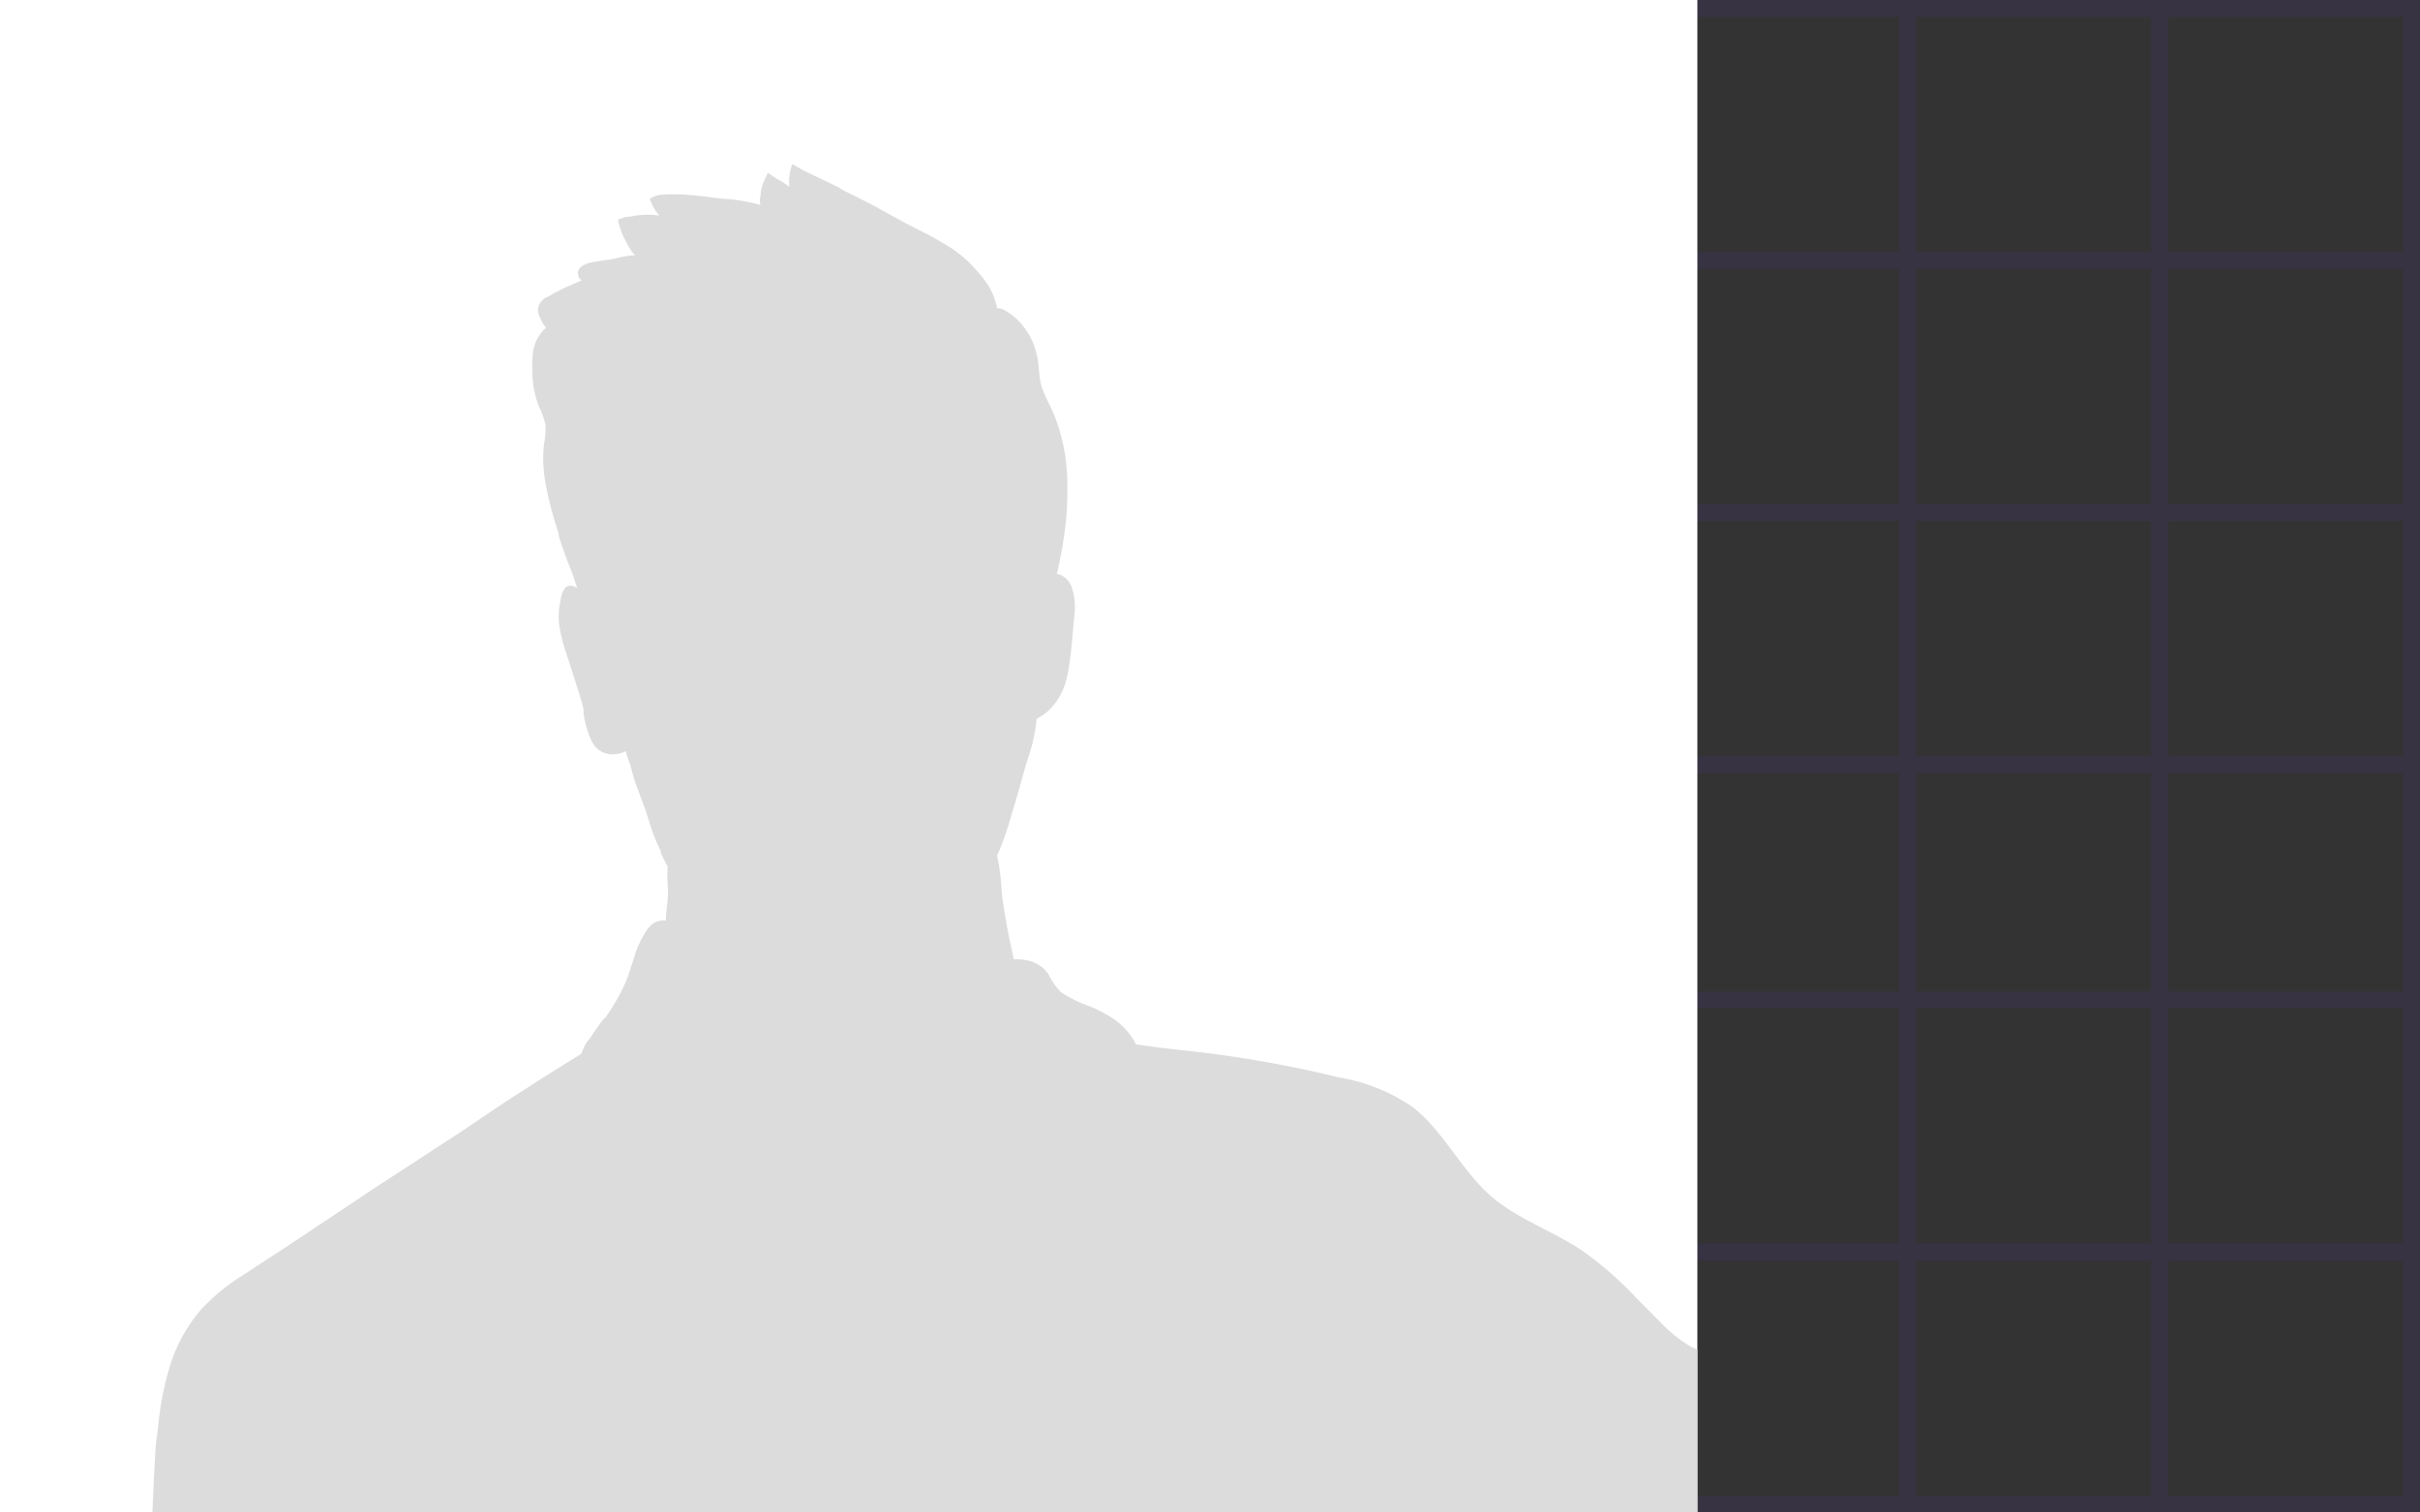 <svg xmlns="http://www.w3.org/2000/svg" xmlns:xlink="http://www.w3.org/1999/xlink" width="144" height="90" viewBox="0 0 144 90"><rect x="0" y="0" width="144" height="90" fill="#333333" stroke="none"/><defs><clipPath id="clip-path"><rect id="Rectangle_19809" data-name="Rectangle 19809" width="101" height="90" fill="#fff"></rect></clipPath></defs><g id="Group_33590" data-name="Group 33590" transform="translate(-149 -544)"><g id="Group_33588" data-name="Group 33588" transform="translate(-23)" opacity="0.08"><rect id="Rectangle_19684" data-name="Rectangle 19684" width="90" height="1" transform="translate(316 544) rotate(90)" fill="#6933ff"></rect><rect id="Rectangle_19673" data-name="Rectangle 19673" width="105" height="1" transform="translate(211 618)" fill="#6933ff"></rect><rect id="Rectangle_21166" data-name="Rectangle 21166" width="105" height="1" transform="translate(211 633)" fill="#6933ff"></rect><rect id="Rectangle_19672" data-name="Rectangle 19672" width="105" height="1" transform="translate(211 603)" fill="#6933ff"></rect><rect id="Rectangle_19671" data-name="Rectangle 19671" width="105" height="1" transform="translate(211 589)" fill="#6933ff"></rect><rect id="Rectangle_19670" data-name="Rectangle 19670" width="105" height="1" transform="translate(211 574)" fill="#6933ff"></rect><rect id="Rectangle_19669" data-name="Rectangle 19669" width="104" height="1" transform="translate(211 559)" fill="#6933ff"></rect><rect id="Rectangle_19668" data-name="Rectangle 19668" width="105" height="1" transform="translate(211 544)" fill="#6933ff"></rect><rect id="Rectangle_19683" data-name="Rectangle 19683" width="89" height="1" transform="translate(301 544) rotate(90)" fill="#6933ff"></rect><rect id="Rectangle_19682" data-name="Rectangle 19682" width="89" height="1" transform="translate(286 544) rotate(90)" fill="#6933ff"></rect><rect id="Rectangle_19681" data-name="Rectangle 19681" width="89" height="1" transform="translate(272 544) rotate(90)" fill="#6933ff"></rect><rect id="Rectangle_19680" data-name="Rectangle 19680" width="89" height="1" transform="translate(257 544) rotate(90)" fill="#6933ff"></rect><rect id="Rectangle_19679" data-name="Rectangle 19679" width="89" height="1" transform="translate(242 544) rotate(90)" fill="#6933ff"></rect><rect id="Rectangle_19678" data-name="Rectangle 19678" width="90" height="1" transform="translate(227 544) rotate(90)" fill="#6933ff"></rect><rect id="Rectangle_19677" data-name="Rectangle 19677" width="90" height="1" transform="translate(212 544) rotate(90)" fill="#6933ff"></rect></g><g id="Group_33561" data-name="Group 33561" transform="translate(-7458 -4698)"><rect id="_61322b81ab1a0a3c75646d5f_MicrosoftTeams-image-5-p-500_2x" data-name="61322b81ab1a0a3c75646d5f_MicrosoftTeams-image-5-p-500@2x" width="101" height="90" transform="translate(7607 5242)" fill="#fff"></rect><g id="Mask_Group_15771" data-name="Mask Group 15771" transform="translate(7607 5242)" clip-path="url(#clip-path)"><path id="path18" d="M461.381-520.379a.56.56,0,0,0-.326-.32,1.121,1.121,0,0,0-.825.1,4.94,4.94,0,0,0-.96.688c.006-.033.01-.065.018-.1.092-.453.226-.895.311-1.351a3.37,3.37,0,0,0,.086-.845,1.345,1.345,0,0,0-.345-.825,1.015,1.015,0,0,0-.757-.317.532.532,0,0,0,0-.1.64.64,0,0,0-.477-.49,2.153,2.153,0,0,0-.381-.053l-.528-.057c-.1-.008-.209-.052-.323-.07a.6.6,0,0,0-.5.138.722.722,0,0,0-.072-.036,1.17,1.17,0,0,0-.8-.028,3.211,3.211,0,0,0-.742.289,7.639,7.639,0,0,0-1.314.865,13.339,13.339,0,0,0-2.7,2.961,14.211,14.211,0,0,0-1.154,2.186c-.251.567-.431,1.165-.636,1.742l-.154.435c-.062.139-.15.268-.225.4a8.19,8.19,0,0,1-.509.771,7.075,7.075,0,0,1-1.534,1.566,3.656,3.656,0,0,1-.937.535,1.047,1.047,0,0,1-.953-.082.752.752,0,0,1-.249-.879c.059-.366.12-.733.181-1.111a8.941,8.941,0,0,1,.232-1.039s0-.007,0-.01c.033-.081.067-.162.1-.244a5.229,5.229,0,0,0,.134-3.437,1.651,1.651,0,0,0-.7-1.012,1.257,1.257,0,0,0-1.268.1,1.961,1.961,0,0,0-.724.963,8.32,8.32,0,0,0-.3,1.082c-.2.892-.309,1.793-.454,2.685a16.047,16.047,0,0,1-1.018,3.949c-.323.75-.757,1.444-1.141,2.169a8.233,8.233,0,0,0-.882,2.35,5.8,5.8,0,0,0,.1,2.505c.072.267.148.532.231.8l-.055.057c-.359.366-.68.765-1,1.161-1.635,2.068-2.846,4.395-4.375,6.484a13.556,13.556,0,0,1-3.355,3.4,29.883,29.883,0,0,0-3.075,1.953c-.93.79-1.7,1.749-2.663,2.489-1.152.914-2.613,1.227-3.912,1.917-1.386.669-2.162,2.1-3.42,2.771a2.34,2.34,0,0,1-2.042.169,1.849,1.849,0,0,0-1.14-.012,5.412,5.412,0,0,0-1.012.477,3.51,3.51,0,0,1-1.078.426c-.218-.1-.429-.216-.636-.327-.426-.231-.858-.445-1.273-.713a4.712,4.712,0,0,1-.735-.553,8.024,8.024,0,0,1-.885-1.091c-.169-.225-.311-.476-.506-.693a2.245,2.245,0,0,0-1.052-.662,5.125,5.125,0,0,0-.287-.818,4.933,4.933,0,0,0-2.3-2.408c-1.046-.513-2.218-.5-3.111-1.071a8.554,8.554,0,0,1-1.613-1.314l-1.5-1.518a21.025,21.025,0,0,0-3.256-2.828c-1.494-.988-3.162-1.608-4.605-2.618-2.252-1.484-3.28-4.172-5.379-5.853a10.887,10.887,0,0,0-4.411-1.789,70.386,70.386,0,0,0-9.567-1.646c-.76-.08-1.521-.181-2.282-.289-.078-.012-.161-.018-.241-.028a4.077,4.077,0,0,0-1.427-1.579,8.421,8.421,0,0,0-1.233-.655,7.718,7.718,0,0,1-1.848-.909,4.6,4.6,0,0,1-.693-1.022,1.974,1.974,0,0,0-1.049-.78,3.079,3.079,0,0,0-1.024-.124c0-.022-.009-.044-.012-.067-.1-.448-.2-.916-.294-1.36-.131-.686-.251-1.373-.35-2.063-.064-.413-.081-.833-.119-1.251a12.133,12.133,0,0,0-.22-1.434c.207-.452.379-.918.54-1.385s.292-.967.44-1.446c.221-.726.425-1.454.627-2.183.118-.437.27-.866.4-1.3a10.154,10.154,0,0,0,.348-1.827,3.134,3.134,0,0,0,.713-.486,3.775,3.775,0,0,0,1.044-1.806,9.154,9.154,0,0,0,.23-1.25c.085-.627.134-1.255.19-1.882.026-.376.085-.752.095-1.136a3.58,3.58,0,0,0-.152-1.162,1.235,1.235,0,0,0-.8-.87c-.039-.008-.078-.01-.118-.018a26.42,26.42,0,0,0,.529-3.046,18.763,18.763,0,0,0,.092-2.407,11.216,11.216,0,0,0-.609-3.557c-.226-.687-.611-1.324-.863-1.977s-.167-1.406-.366-2.144a4.149,4.149,0,0,0-1.069-1.94,3.673,3.673,0,0,0-.84-.634.941.941,0,0,0-.429-.116,4.137,4.137,0,0,0-.52-1.339,6.409,6.409,0,0,0-.632-.822,7.373,7.373,0,0,0-1.6-1.426,21.287,21.287,0,0,0-2.019-1.121c-.665-.338-1.318-.7-1.969-1.061-.787-.439-1.591-.842-2.4-1.232-.12-.058-.221-.154-.34-.213l-1.891-.906c-.13-.062-.255-.136-.38-.208l-.211-.121-.128-.07-.064-.034c-.023-.015-.046-.029-.047.009a3.087,3.087,0,0,0-.176.937c0,.13.007.258.019.386a4.168,4.168,0,0,0-.357-.247c-.218-.137-.449-.255-.664-.4l-.167-.118c-.023-.016-.045-.031-.066-.043a.191.191,0,0,0-.032-.016l-.017.033-.057.126-.16.345a2.318,2.318,0,0,0-.2.9c0,.045-.042.089-.044.136a2.139,2.139,0,0,0,.036.366l-.374-.1c-.4-.091-.8-.166-1.209-.217-.273-.036-.55-.034-.824-.069-.569-.073-1.137-.157-1.71-.2a9.817,9.817,0,0,0-1.874-.011,1.786,1.786,0,0,0-.443.141,1.168,1.168,0,0,0-.132.073c-.033.039.031.125.029.146.028.072.058.143.092.212a2.7,2.7,0,0,0,.235.4c.045.063.095.127.142.183l.034.033.01.008.028.022-.026,0-.065,0a4.184,4.184,0,0,0-.538-.044,4.82,4.82,0,0,0-1.076.11c-.107.023-.224.009-.33.038l-.239.072c-.075.048-.255.032-.18.164a3.248,3.248,0,0,0,.124.476,3.985,3.985,0,0,0,.356.785,4.455,4.455,0,0,0,.365.611c.045.055.1.1.149.154-.261.02-.519.052-.775.1-.188.032-.371.1-.559.132-.393.062-.789.106-1.179.186a1.64,1.64,0,0,0-.636.226.593.593,0,0,0-.227.279.514.514,0,0,0,.015.355.454.454,0,0,0,.084.139.386.386,0,0,0,.062.057.1.1,0,0,0,.017.009c.13-.029-.33.17-.592.282a12.657,12.657,0,0,0-1.357.688c-.065.041-.152.048-.218.1a1,1,0,0,0-.387.512.892.892,0,0,0,.084.622,3.143,3.143,0,0,0,.225.447c.046.063.1.118.148.177a2.42,2.42,0,0,0-.759,1.338,6.137,6.137,0,0,0-.062,1.1,5.952,5.952,0,0,0,.387,2.232,5.2,5.2,0,0,1,.4,1.122,5.051,5.051,0,0,1-.1,1.19,8.177,8.177,0,0,0,.118,2.369,21.264,21.264,0,0,0,.72,2.766c.043.135.047.282.089.416.228.7.492,1.4.762,2.085.111.284.184.583.3.866l.007.014-.08-.043a.787.787,0,0,0-.3-.1.446.446,0,0,0-.338.124,1.4,1.4,0,0,0-.279.731,4.236,4.236,0,0,0-.078,1.527,8.834,8.834,0,0,0,.4,1.594c.162.5.324,1,.486,1.511.187.608.4,1.2.543,1.819.022.092,0,.19.016.282a5.718,5.718,0,0,0,.386,1.45,2.177,2.177,0,0,0,.313.55,1.394,1.394,0,0,0,1.132.448,2.05,2.05,0,0,0,.685-.185c.022.087.042.174.065.26.053.188.144.366.195.554.108.392.2.788.341,1.171l.464,1.239c.148.4.272.813.4,1.222a11.263,11.263,0,0,0,.581,1.439c.032.069.026.156.059.225.119.257.252.509.383.761-.009.238-.025.476-.016.715.006.3.032.6.028.9a7.4,7.4,0,0,1-.073.871,6.863,6.863,0,0,0-.042.714,1.175,1.175,0,0,0-.871.266,2.1,2.1,0,0,0-.388.5,5.423,5.423,0,0,0-.545,1.15l-.419,1.3a8.1,8.1,0,0,1-.536,1.2,13.281,13.281,0,0,1-.828,1.34c-.046.063-.124.1-.172.164-.246.33-.487.669-.716,1.017-.094.144-.22.268-.307.418a3.718,3.718,0,0,0-.256.579l-1.307.81q-1.795,1.127-3.566,2.29l-2.364,1.592-4.982,3.244-5.361,3.569-2.623,1.712a12,12,0,0,0-2.42,2,9.267,9.267,0,0,0-1.841,3.317,18.136,18.136,0,0,0-.722,3.725c-.036.372-.112.744-.138,1.117-.13,1.958-.187,3.912-.285,5.868l-.162,2.423c-.073,1.594-.155,3.186-.211,4.781-.048,1.636-.039,3.281-.174,4.908,0,.012-.009.026-.013.037-.19.568-.379,1.138-.533,1.716-.2.707-.4,1.416-.564,2.134-.177.714-.337,1.432-.469,2.156-.2.971-.31,1.955-.475,2.932-.3,2.041-.527,4.094-.631,6.157-.1,2.235-.061,4.472.054,6.7q.16,3.254.626,6.485c.087.651.19,1.3.314,1.944s.219,1.291.4,1.933a3.5,3.5,0,0,0,1,1.724,6.97,6.97,0,0,0,1.69,1.041c.35.166.684.373,1.033.541l5.509,2.622c.76.361,1.5.768,2.26,1.126a16.864,16.864,0,0,0,2.319.913,11.25,11.25,0,0,0,2.452.426,34.742,34.742,0,0,0,3.812-.035c.019.381.032.762.034,1.144.006.436.031.874,0,1.311-.059.91-.195,1.813-.339,2.715-.158.976-.348,1.951-.6,2.911a14.483,14.483,0,0,0-.646,2.835,2.232,2.232,0,0,0,.573,1.682,5.188,5.188,0,0,0,1.536.89c.159.07.3.171.464.239a16.114,16.114,0,0,0,2.606.793c.12.028.241.059.36.09,0,.507-.02.971-.044,1.434a28.006,28.006,0,0,1-1.3,7.026c-.866,2.805-2.411,5.351-3.26,8.2a11.681,11.681,0,0,0-.5,4.4,24.769,24.769,0,0,0,.833,4.35,30.744,30.744,0,0,1,1.158,5.79c.151,1.965.062,3.946.141,5.928.318,8.3,3.417,16.181,3.732,24.439a67.445,67.445,0,0,1-1.237,13.313c-.355,2.207-.706,4.416-.957,6.639a66.721,66.721,0,0,0-.4,6.7c-.055,4.35.182,8.694.272,13.039.111,4.344.192,8.691.354,13.033.1,2.623.224,5.245.4,7.863.161,2.622.473,5.229.583,7.846.242,5.237.03,10.486.167,15.736.032,1.555.075,3.12.187,4.673.16,2.035.414,4.061.775,6.073a2.93,2.93,0,0,0,.6,1.443,2.577,2.577,0,0,0,1.287.7,9.555,9.555,0,0,1-.644,1.453,14.326,14.326,0,0,1-3.762,4.216,32.689,32.689,0,0,1-3.174,2.168c-1.146.693-2.315,1.356-3.444,2.086a17.227,17.227,0,0,0-3.177,2.495,6.516,6.516,0,0,0-1.244,1.817,5.778,5.778,0,0,0-.439,2.148,3.029,3.029,0,0,1-.244,1.032c-.147.318-.421.576-.573.927a1.524,1.524,0,0,0-.027,1.1,2.742,2.742,0,0,0,.573.942,4.568,4.568,0,0,0,.8.712c.292.2.6.376.9.565.31.172.627.332.942.493.327.137.648.291.98.414a15.712,15.712,0,0,0,4.137.945,19,19,0,0,0,9.975-1.922c.456-.22.931-.413,1.375-.66a33.648,33.648,0,0,0,6.4-4.708c.808-.74,1.624-1.476,2.39-2.262l.216-.222.1-.1c.022-.035.017,0,.02.025l0,.069.043.693.052.808.026.417c.016.071-.014.2.041.221l.25-.027,3.22-.349a12.206,12.206,0,0,0,1.247-.156.757.757,0,0,0,.472-.432,4.394,4.394,0,0,0,.2-.6q.348-1.2.594-2.433.236-1.2.369-2.413a4.7,4.7,0,0,0,.255-.553c.078-.214.116-.442.176-.66a6.219,6.219,0,0,0,.257-1.394,7.721,7.721,0,0,0-.1-1.53,12.675,12.675,0,0,0-.3-1.454,8.111,8.111,0,0,0-.672-1.661c-.04-.078-.043-.176-.084-.253-.211-.413-.451-.809-.682-1.209-.093-.163-.15-.346-.24-.511.143-.057.29-.106.433-.167l.169-.069c.027-.015.07-.02.081-.042l-.014-.1-.052-.336-.094-.625c-.067-.416-.113-.835-.168-1.252-.21-1.67-.358-3.348-.455-5.028a69.313,69.313,0,0,1,.142-9.941q.214-2.478.613-4.937l.856-4.9a22.921,22.921,0,0,0,.195-7.666c-.45-2.533-1.471-4.927-1.739-7.479a22.46,22.46,0,0,1-.143-2.291,35.06,35.06,0,0,0,.879-3.857,38.156,38.156,0,0,0,.409-3.8,61.3,61.3,0,0,0-.131-7.951,29.2,29.2,0,0,1,.067-4.289,34.049,34.049,0,0,1,.721-4.235c.64-2.715,1.4-5.4,2.112-8.1.877-3.254,1.712-6.517,2.533-9.785.136-.479.274-.965.41-1.444l1.911-7.612.839-3.136c.528-2.064,1.025-4.139,1.611-6.187.179-.628.366-1.254.555-1.88.657,1.294,1.252,2.617,1.8,3.958a89.829,89.829,0,0,1,4.246,14.14c.738,3.236,1.419,6.481,2.083,9.733a19.868,19.868,0,0,0,1.514,4.974c.762,1.572,2.163,2.787,2.456,4.5a15.944,15.944,0,0,1-.389,5.113,50.412,50.412,0,0,0-.513,5.174,51.921,51.921,0,0,0,.681,11.223c.632,3.7,1.65,7.319,2.3,11.009A91.56,91.56,0,0,1,378.75-278.9l.614,10.916.373,6.592.191,3.294.1,1.688.007.082.079.03.132.047.2.069.39.136.474.156c-.162.249-.323.5-.473.755a18.493,18.493,0,0,0-1.07,2.174c-.194.463-.358.94-.524,1.413a12.263,12.263,0,0,0-.566,2.191,10.448,10.448,0,0,0-.138,1.356,5.053,5.053,0,0,0,.661,2.548,30.619,30.619,0,0,0,.8,4.7l.173.656a1.451,1.451,0,0,0,.33.671,1.166,1.166,0,0,0,.718.276l.671.08,2.682.311.99.108a1.939,1.939,0,0,0,.206.013l.013-.213.02-.335.025-.433.051-.867.012-.2,0-.009s0-.016,0-.008l.959.955c.419.4.841.8,1.273,1.193a35.575,35.575,0,0,0,5.583,4.182,22.623,22.623,0,0,0,8.039,2.991,17.781,17.781,0,0,0,6.459-.14,14.429,14.429,0,0,0,3.077-1.014,13.817,13.817,0,0,0,1.425-.775,4.862,4.862,0,0,0,1.266-1.011,2.057,2.057,0,0,0,.615-1.788,2.507,2.507,0,0,0-.47-.855,2.168,2.168,0,0,1-.355-.875,18.962,18.962,0,0,0-.249-1.929,5.27,5.27,0,0,0-.859-1.764,12.144,12.144,0,0,0-2.915-2.677c-1.079-.759-2.211-1.434-3.341-2.1a26.646,26.646,0,0,1-6.323-4.6,9.983,9.983,0,0,1-2-3.106,10.516,10.516,0,0,1-.653-2.323,4.556,4.556,0,0,0,.354-.514,10.368,10.368,0,0,0,1.141-5c.03-1.713-.01-3.421-.06-5.131-.124-3.416-.371-6.826-.64-10.233-.223-2.816-.419-5.638-.609-8.456-.187-2.777-.339-5.557-.388-8.341s.021-5.566.158-8.344c.34-7.039,1.006-14.118.624-21.167.057-.239.115-.477.177-.714a44.839,44.839,0,0,0,.921-7.636c.033-.864.016-1.727.022-2.589q-.036-1.3-.071-2.585c-.124-3.594-.442-7.176-.784-10.752-.368-3.873-.744-7.75-.8-11.639-.091-3.783.266-7.56.227-11.349a33.327,33.327,0,0,0-.684-6.827,47.6,47.6,0,0,0-2.12-6.524c-.24-.632-.445-1.282-.679-1.916a40.558,40.558,0,0,1-1.582-5.062,24.749,24.749,0,0,1-.572-5.265c-.032-1.464.022-2.934-.063-4.4a15.388,15.388,0,0,0-.758-4.271,8.883,8.883,0,0,0-2.357-3.606,8.788,8.788,0,0,1-1.116-1.233,3.231,3.231,0,0,1-.572-1.53c-.107-1.1.105-2.22.053-3.34a17.709,17.709,0,0,0-.359-3.227,5.354,5.354,0,0,0,.566-.834,7.3,7.3,0,0,0,.585-1.592,14.344,14.344,0,0,0,.431-3.476c.012-1.263.007-2.522-.039-3.786a21.221,21.221,0,0,0-.417-3.657,11.6,11.6,0,0,1-.308-2.171c-.011-.73.078-1.463.135-2.2.012-.219.068-.437.081-.657a26.019,26.019,0,0,0-.076-3.454c-.042-.473-.043-.95-.1-1.424-.091-.795-.225-1.581-.352-2.369a19.322,19.322,0,0,0,1.27-2.307c.25-.55.465-1.115.679-1.677a26.343,26.343,0,0,0,1.168-3.585,38.921,38.921,0,0,0,.741-4.012q.274-1.963.4-3.945a38.118,38.118,0,0,0-.022-4.787c-.011-.236.014-.476,0-.711-.079-1.238-.22-2.47-.371-3.7-.046-.4-.076-.812-.118-1.217.561.365,1.089.786,1.623,1.2.487.382,1,.739,1.509,1.095a8.144,8.144,0,0,0,1.71.948,8.553,8.553,0,0,0,1.9.463c.695.1,1.389.171,2.067.323a15.574,15.574,0,0,1,2,.591c1.278.46,2.512,1.036,3.8,1.481a19.833,19.833,0,0,0,4.853.88c.242.026.479.1.719.125a18.722,18.722,0,0,1,1.873.32,18.806,18.806,0,0,1,1.822.556,4.155,4.155,0,0,0,1.572.287,3.777,3.777,0,0,0,1.492-.5c.457-.254.9-.528,1.343-.8.248-.151.49-.308.735-.465l.028-.006a4.9,4.9,0,0,0,1.39-.7c1.043-.715,2.072-1.441,3.077-2.206.677-.515,1.322-1.068,1.974-1.611a28.84,28.84,0,0,0,3.807-3.708,46.788,46.788,0,0,1,3.761-4.332c1.348-1.283,2.846-2.4,4.252-3.624a18.481,18.481,0,0,0,2.366-2.423,20.48,20.48,0,0,0,1.835-2.843c.162-.292.361-.565.523-.857a20.3,20.3,0,0,1,2.9-4.323c.492-.527,1.049-.988,1.576-1.481a14.935,14.935,0,0,0,2.8-3.22A1.748,1.748,0,0,0,450.6-496a6.288,6.288,0,0,0-1.037-1.292c-.033-.034-.069-.065-.1-.1.875-.844,1.758-1.681,2.616-2.541q.995-1,1.96-2.031a16.9,16.9,0,0,0,1.812-2.2,13.459,13.459,0,0,0,1.436-3.206c.537-1.674,1.047-3.351,1.6-5.018.327-1,.7-1.983,1.05-2.973.356-1.006.7-2.015,1.019-3.033.156-.515.326-1,.456-1.546a.84.84,0,0,0-.029-.446" transform="translate(-300.521 570.585)" fill="#dcdcdc"></path></g></g></g></svg>